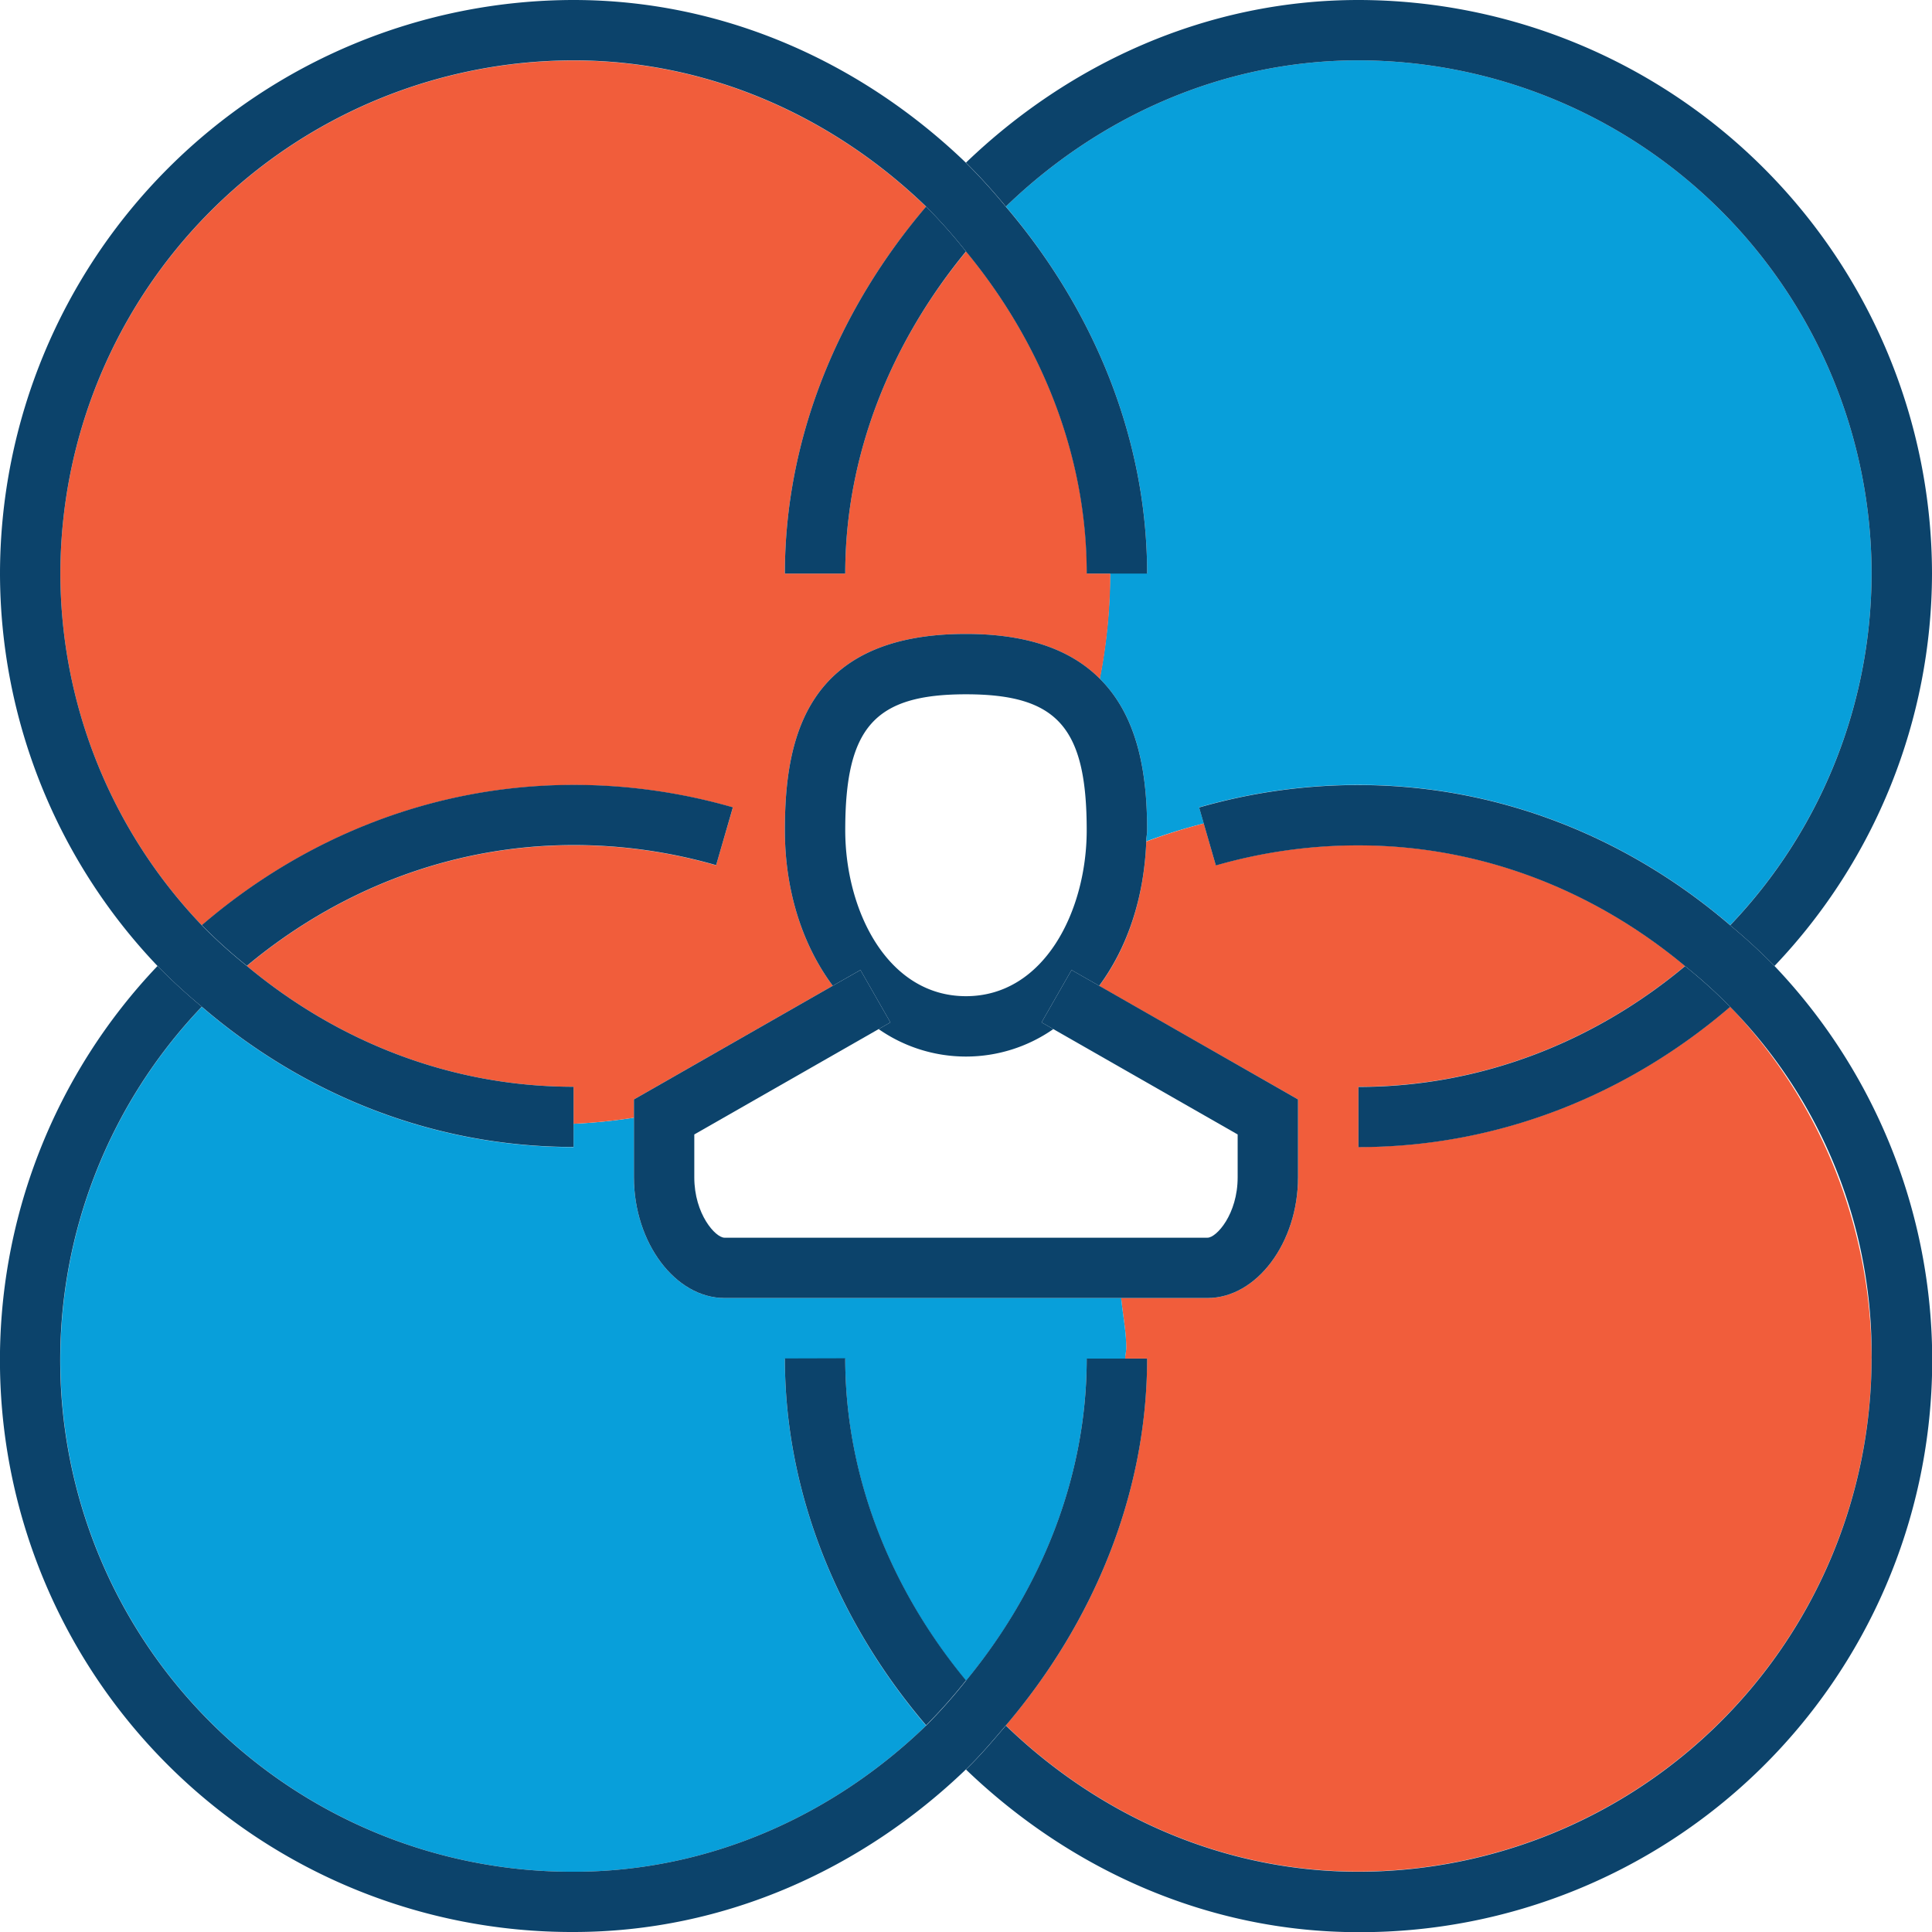 <svg id="Layer_1" data-name="Layer 1" xmlns="http://www.w3.org/2000/svg" viewBox="0 0 358.13 358.13"><defs><style>.cls-1{fill:#089fda;}.cls-2{fill:#f15d3b;}.cls-3{fill:#0c436b;}</style></defs><path class="cls-1" d="M599.89,18.83c7.26,7.23,8.75,18,8.75,28.06,0,.71-.14,1.37-.16,2.08a102.22,102.22,0,0,1,10.66-3.32l-.86-3a106.35,106.35,0,0,1,29.53-4.16c26.41,0,50.29,10,68.91,26A94.57,94.57,0,0,0,742.93-.68a95.24,95.24,0,0,0-95.12-95.13c-25.36,0-48.29,10.61-65.36,27.1,16.09,18.87,26.19,42.74,26.19,68h-6.87c0,.15,0,.29,0,.44a102.33,102.33,0,0,1-1.92,19.07Z" transform="translate(-396 107)"/><path class="cls-2" d="M742.93,144.81a94.57,94.57,0,0,0-26.21-65.2c-18.62,16-42.5,26-68.91,26V94.45c23.12,0,44.05-8.62,60.55-22.39-16.5-13.76-37.43-22.38-60.55-22.38a95.18,95.18,0,0,0-26.43,3.72l-2.24-7.75A102.22,102.22,0,0,0,608.48,49c-.39,10.54-3.55,19.81-8.73,26.76L636.61,96.8v14.44c0,12.13-7.68,22.37-16.78,22.37h-16c.28,3.09.93,6.06.93,9.22,0,.68-.19,1.3-.2,2h4.07c0,25.29-10.1,49.15-26.19,68,17.07,16.49,40,27.09,65.36,27.09a95.23,95.23,0,0,0,95.12-95.12Z" transform="translate(-396 107)"/><path class="cls-1" d="M603.84,133.61H530.3c-9.1,0-16.79-10.24-16.79-22.37V100.18a103.16,103.16,0,0,1-11.19,1.13v4.33c-26.41,0-50.3-10-68.91-26a94.85,94.85,0,0,0,68.91,160.32c25.35,0,48.28-10.6,65.35-27.09-16.09-18.87-26.18-42.74-26.18-68h11.19c0,22.19,8.62,43,22.38,59.71,13.76-16.67,22.38-37.52,22.38-59.71h7.13c0-.68.2-1.3.2-2,0-3.16-.65-6.13-.93-9.22Z" transform="translate(-396 107)"/><path class="cls-2" d="M513.51,96.8l36.86-21.07c-5.52-7.41-8.88-17.42-8.88-28.84,0-16.94,3.81-36.38,33.57-36.38,12.15,0,19.82,3.33,24.83,8.32A102.33,102.33,0,0,0,601.81-.24c0-.15,0-.29,0-.44h-4.33c0-22.2-8.62-43-22.38-59.71C561.3-43.72,552.68-22.88,552.68-.68H541.49c0-25.29,10.09-49.16,26.18-68-17.07-16.49-40-27.1-65.35-27.1A95.24,95.24,0,0,0,407.19-.68a94.54,94.54,0,0,0,26.22,65.2c18.61-16,42.5-26,68.91-26a106.4,106.4,0,0,1,29.53,4.16L528.74,53.4a95.16,95.16,0,0,0-26.42-3.72c-23.12,0-44.06,8.62-60.56,22.38,16.5,13.77,37.44,22.39,60.56,22.39v6.86a103.16,103.16,0,0,0,11.19-1.13V96.8Z" transform="translate(-396 107)"/><path class="cls-3" d="M599.89,18.83c-5-5-12.68-8.32-24.83-8.32-29.76,0-33.57,19.44-33.57,36.38,0,11.42,3.36,21.43,8.88,28.84l5.13-2.92,5.55,9.71-2.18,1.24a28.29,28.29,0,0,0,32.38,0l-2.18-1.24,5.56-9.71,5.12,2.92c5.18-7,8.34-16.22,8.73-26.76,0-.71.16-1.37.16-2.08,0-10-1.49-20.83-8.75-28.06ZM552.68,46.89c0-19.07,5.44-25.19,22.38-25.19s22.38,6.12,22.38,25.19c0,14.92-7.84,30.77-22.38,30.77s-22.38-15.85-22.38-30.77Z" transform="translate(-396 107)"/><path class="cls-3" d="M589.07,82.52l2.18,1.24,34.17,19.53v7.95c0,6.84-3.93,11.19-5.59,11.19H530.3c-1.66,0-5.6-4.35-5.6-11.19v-7.95l34.17-19.53,2.18-1.24-5.55-9.71-5.13,2.92L513.51,96.8v14.44c0,12.13,7.69,22.37,16.79,22.37h89.53c9.1,0,16.78-10.24,16.78-22.37V96.8L599.75,75.73l-5.12-2.92-5.56,9.71Z" transform="translate(-396 107)"/><path class="cls-3" d="M582.45-68.71c17.07-16.49,40-27.1,65.36-27.1A95.24,95.24,0,0,1,742.93-.68a94.57,94.57,0,0,1-26.21,65.2,108.64,108.64,0,0,1,8.21,7.54A105.68,105.68,0,0,0,754.13-.68,106.45,106.45,0,0,0,647.81-107c-28.2,0-53.7,11.83-72.75,30.15a109.57,109.57,0,0,1,7.39,8.14Z" transform="translate(-396 107)"/><path class="cls-3" d="M647.81,105.64c26.41,0,50.29-10,68.91-26a95.08,95.08,0,0,0-8.36-7.55c-16.5,13.77-37.43,22.39-60.55,22.39v11.19Z" transform="translate(-396 107)"/><path class="cls-3" d="M552.68-.68c0-22.2,8.62-43,22.38-59.71a98.9,98.9,0,0,0-7.39-8.32C551.58-49.84,541.49-26,541.49-.68Z" transform="translate(-396 107)"/><path class="cls-3" d="M541.49,144.81c0,25.29,10.09,49.16,26.18,68a98.9,98.9,0,0,0,7.39-8.32c-13.76-16.67-22.38-37.52-22.38-59.71Z" transform="translate(-396 107)"/><path class="cls-3" d="M716.72,64.52c-18.62-16-42.5-26-68.91-26a106.35,106.35,0,0,0-29.53,4.16l.86,3,2.24,7.75a95.18,95.18,0,0,1,26.43-3.72c23.12,0,44.05,8.62,60.55,22.38a91.82,91.82,0,0,1,34.57,72.75,95.23,95.23,0,0,1-95.12,95.12c-25.36,0-48.29-10.6-65.36-27.09-2.39,2.8-4.73,5.58-7.39,8.14,19.05,18.31,44.55,30.15,72.75,30.15A106,106,0,0,0,724.93,72.06a108.64,108.64,0,0,0-8.21-7.54Z" transform="translate(-396 107)"/><path class="cls-3" d="M502.32,251.13c28.19,0,53.69-11.84,72.74-30.15,2.66-2.56,5-5.34,7.39-8.14,16.09-18.88,26.19-42.74,26.19-68h-11.2c0,22.19-8.62,43-22.38,59.71a98.9,98.9,0,0,1-7.39,8.32c-17.07,16.49-40,27.09-65.35,27.09A94.85,94.85,0,0,1,433.41,79.61a106.71,106.71,0,0,1-8.21-7.55,106,106,0,0,0,77.12,179.07Z" transform="translate(-396 107)"/><path class="cls-3" d="M528.74,53.4l3.11-10.75a106.4,106.4,0,0,0-29.53-4.16c-26.41,0-50.3,10-68.91,26a94.69,94.69,0,0,0,8.35,7.54c16.5-13.76,37.44-22.38,60.56-22.38a95.16,95.16,0,0,1,26.42,3.72Z" transform="translate(-396 107)"/><path class="cls-3" d="M433.41,79.61c18.61,16,42.5,26,68.91,26V94.45c-23.12,0-44.06-8.62-60.56-22.39a94.69,94.69,0,0,1-8.35-7.54A94.54,94.54,0,0,1,407.19-.68a95.24,95.24,0,0,1,95.13-95.13c25.35,0,48.28,10.61,65.35,27.1a98.9,98.9,0,0,1,7.39,8.32c13.76,16.67,22.38,37.51,22.38,59.71h11.2c0-25.29-10.1-49.16-26.19-68a109.57,109.57,0,0,0-7.39-8.14C556-95.17,530.51-107,502.32-107A106.44,106.44,0,0,0,396-.68a105.64,105.64,0,0,0,29.2,72.74,106.71,106.71,0,0,0,8.21,7.55Z" transform="translate(-396 107)"/></svg>